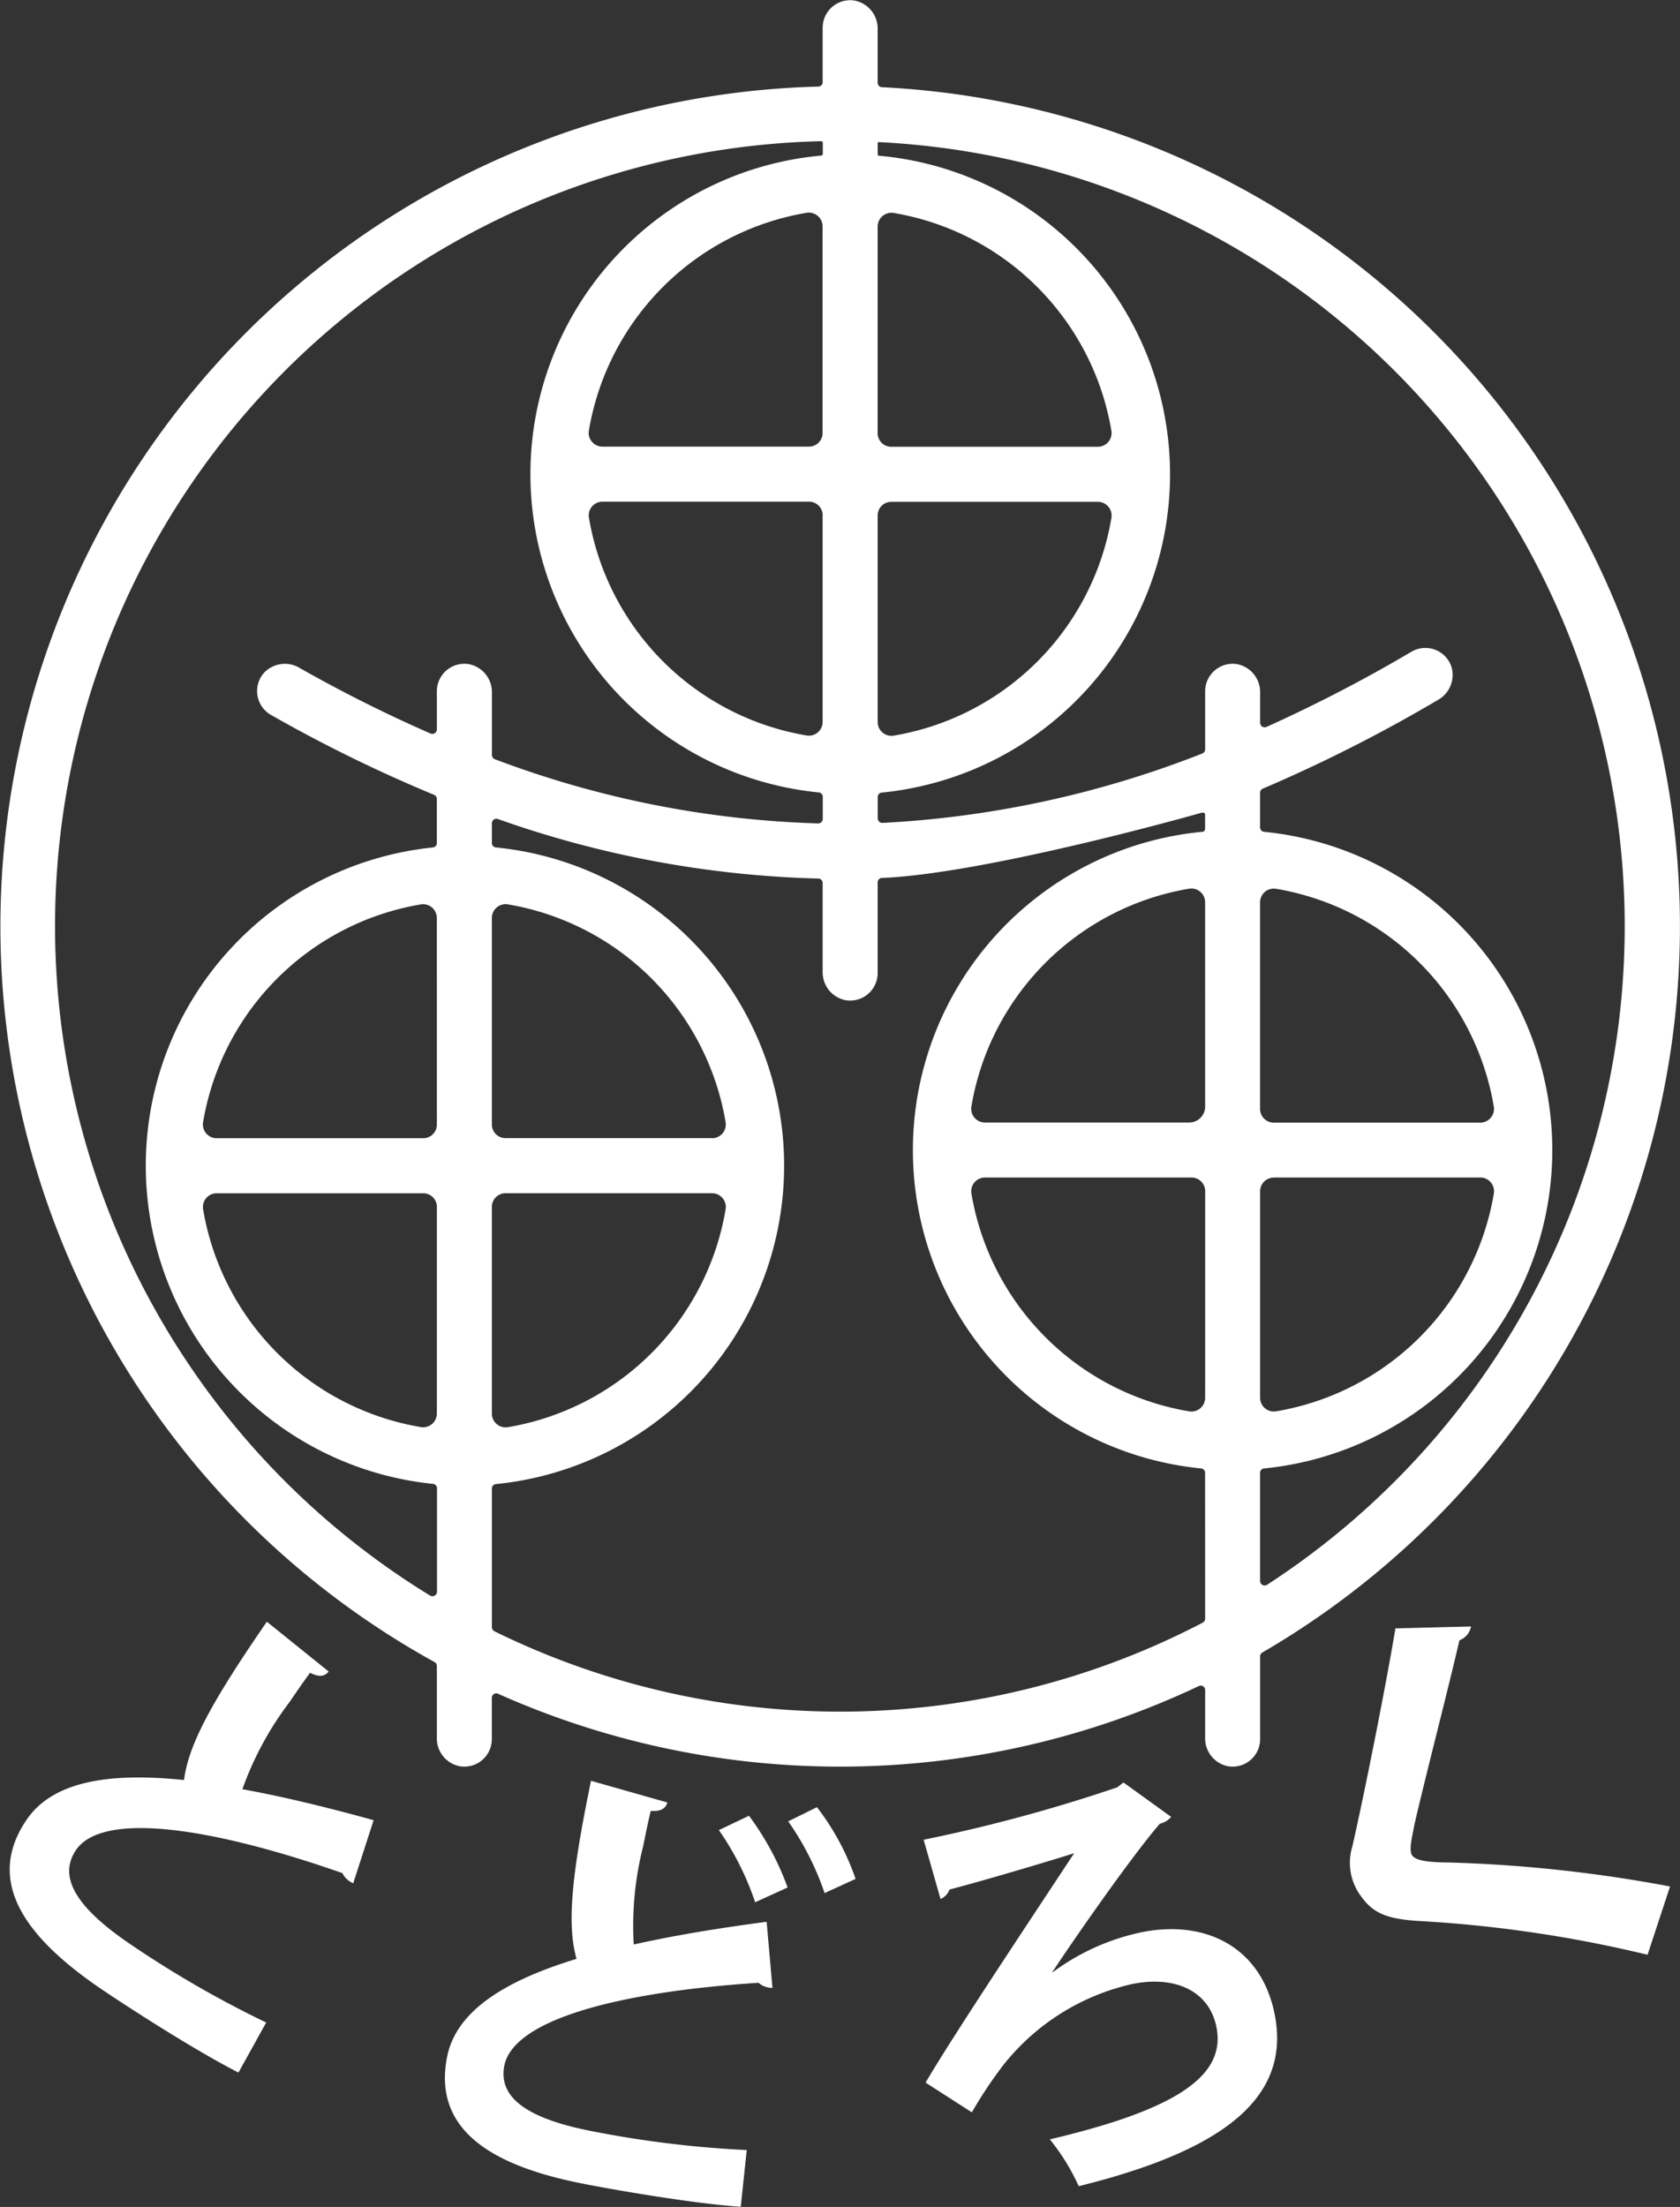 <svg xmlns="http://www.w3.org/2000/svg" width="53.306" height="70" viewBox="0 0 53.306 70"><rect x="0" y="0" width="53.306" height="70" fill="#333333" stroke="none"/><path d="M27.982 2.766a.14.14 0 01-.134-.14v-1.7a.905.905 0 00-.726-.907.873.873 0 00-1.019.861v1.726a.14.14 0 01-.137.14 26.648 26.648 0 00-12.177 49.972.14.14 0 01.072.122v2.275a.9.9 0 00.726.907.873.873 0 001.019-.86v-1.31a.14.14 0 01.2-.128 26.631 26.631 0 0022.233-.246.139.139 0 01.2.126v1.511a.9.9 0 00.726.907.873.873 0 001.019-.86v-2.627a.139.139 0 01.069-.12A26.647 26.647 0 0027.982 2.766zm-.134 4.415a.436.436 0 01.515-.425 8.424 8.424 0 016.9 6.9.436.436 0 01-.425.515h-6.559a.432.432 0 01-.432-.432zm0 9.168a.432.432 0 01.432-.432h6.559a.436.436 0 01.425.515 8.424 8.424 0 01-6.9 6.9.436.436 0 01-.515-.425zM13.861 44.838a.436.436 0 01-.515.425 8.424 8.424 0 01-6.9-6.9.436.436 0 01.425-.515h6.559a.432.432 0 01.432.432zm0-9.168a.432.432 0 01-.432.432H6.87a.436.436 0 01-.425-.515 8.424 8.424 0 016.9-6.9.436.436 0 01.515.425zm1.019-14.604a.873.873 0 00-1.019.861v1.207a.143.143 0 01-.2.132 44.942 44.942 0 01-4.157-2.082.908.908 0 00-1.15.182.873.873 0 00.246 1.311 46.1 46.1 0 005.174 2.534.139.139 0 01.086.13v1.4a.139.139 0 01-.127.139 10.146 10.146 0 00.006 20.186.139.139 0 01.127.139v3.28a.145.145 0 01-.22.123 24.9 24.9 0 0112.417-46.13.058.058 0 01.044.065v.325a.056.056 0 01-.043.066 10.145 10.145 0 00-.085 20.2.139.139 0 01.127.139v.7a.144.144 0 01-.147.144 31.6 31.6 0 01-10.255-2.035.145.145 0 01-.095-.135v-1.975a.905.905 0 00-.729-.906zm10.79-6.9h-6.559a.436.436 0 01-.425-.515 8.424 8.424 0 016.9-6.9.436.436 0 01.514.425v6.559a.432.432 0 01-.429.431zm.432 2.177v6.559a.436.436 0 01-.514.425 8.424 8.424 0 01-6.9-6.9.436.436 0 01.425-.515h6.559a.432.432 0 01.431.434zm-3.506 19.756h-6.557a.432.432 0 01-.432-.432v-6.556a.436.436 0 01.515-.425 8.424 8.424 0 016.9 6.9.436.436 0 01-.425.516zm.426 2.267a8.424 8.424 0 01-6.9 6.9.436.436 0 01-.515-.425v-6.562a.432.432 0 01.432-.432h6.559a.436.436 0 01.424.519zm15.217 12.973a.145.145 0 01-.077.128 24.867 24.867 0 01-22.473.274.145.145 0 01-.081-.13v-4.4a.139.139 0 01.127-.139 10.146 10.146 0 000-20.193.139.139 0 01-.127-.139v-.631a.141.141 0 01.188-.132 32.928 32.928 0 0010.17 1.889.14.14 0 01.137.14v2.811a.9.9 0 00.726.907.873.873 0 001.019-.86v-2.877a.14.14 0 01.134-.14c3.368-.141 10.137-2.066 10.137-2.066.059-.019.109.006.118.041v.467a.091.091 0 01-.077.093 10.144 10.144 0 00-.05 20.194.139.139 0 01.127.139zm0-7a.436.436 0 01-.515.425 8.424 8.424 0 01-6.9-6.9.436.436 0 01.425-.515h6.559a.432.432 0 01.432.432zm0-9.241a.506.506 0 01-.506.506h-6.485a.436.436 0 01-.425-.515 8.424 8.424 0 016.9-6.9.436.436 0 01.515.425zm1.965 15.168a.145.145 0 01-.222-.121v-3.43a.139.139 0 01.127-.139 10.146 10.146 0 000-20.193.14.14 0 01-.127-.139v-1.1a.139.139 0 01.085-.129 48.224 48.224 0 005.56-2.815.907.907 0 00.415-1.086.873.873 0 00-1.258-.442 47.165 47.165 0 01-4.6 2.385.143.143 0 01-.2-.132v-.952a.905.905 0 00-.726-.907.873.873 0 00-1.019.861v1.839a.145.145 0 01-.093.135A32.256 32.256 0 0128 26.101a.145.145 0 01-.15-.144v-.679a.139.139 0 01.127-.139 10.145 10.145 0 00-.087-20.2c-.023 0-.038-.01-.041-.042v-.354c0-.023.014-.035.044-.035a24.9 24.9 0 0112.311 45.758zm.21-12.918h6.559a.436.436 0 01.425.515 8.425 8.425 0 01-6.9 6.9.436.436 0 01-.515-.425v-6.553a.432.432 0 01.431-.433zm-.432-2.177v-6.554a.436.436 0 01.515-.425 8.424 8.424 0 016.9 6.9.436.436 0 01-.425.515h-6.559a.432.432 0 01-.431-.432zM11.208 59.732a.487.487 0 01-.124-.068.618.618 0 01-.22-.253c-4.151-1.452-7.62-1.976-8.46-.722-.585.882.085 1.852 1.692 2.95a33.5 33.5 0 004.35 2.511l-.879 1.587c-1.459-.741-3.728-2.222-4.392-2.675-2.283-1.56-3.7-3.344-2.327-5.348.835-1.223 2.631-1.5 4.991-1.255.142-1.133.9-2.514 2.628-5.022l1.962 1.58c-.131.167-.311.18-.591.04-.243.33-.457.645-.656.936a10.232 10.232 0 00-1.491 2.757c1.293.234 2.7.578 4.164.982zm13.302 3.319a.47.47 0 01-.141-.014.617.617 0 01-.3-.147c-4.388.284-7.785 1.155-8.069 2.637-.195 1.04.8 1.672 2.709 2.055a33.476 33.476 0 004.985.613l-.19 1.8c-1.632-.112-4.3-.59-5.087-.749-2.71-.545-4.707-1.636-4.229-4.015.292-1.452 1.836-2.408 4.105-3.1-.311-1.1-.155-2.664.459-5.648l2.423.688c-.056.2-.216.288-.528.268-.095.4-.169.772-.239 1.117a10.241 10.241 0 00-.3 3.12c1.281-.289 2.709-.521 4.217-.721zm-.745-5.459a8.9 8.9 0 011.226 2.275l-1.03.469a9.012 9.012 0 00-1.151-2.289zm2.156-.272a7.9 7.9 0 011.226 2.275l-.983.45a8.966 8.966 0 00-1.154-2.275zm9.726-.784l1.514 1.092a.663.663 0 01-.359.216c-.877 1.01-2.743 3.686-3.415 4.713h.014a7.214 7.214 0 012.824-1.271c2.061-.413 3.8.5 4.218 2.594.532 2.656-1.623 4.325-6.215 5.461a6.868 6.868 0 00-.917-1.485c4.122-.97 5.588-2.055 5.286-3.563-.227-1.134-1.293-1.64-2.662-1.366a7.242 7.242 0 00-4.091 2.561 13.65 13.65 0 00-1.007 1.511l-1.469-.943c.879-1.5 3.468-5.385 4.715-7.276-.716.23-2.944.892-3.956 1.152a.509.509 0 01-.285.3l-.535-1.879a50.678 50.678 0 006.142-1.662zm16.63 5.465a40.525 40.525 0 00-7.3-1.074c-1.073-.072-1.458-.288-1.847-.859a1.772 1.772 0 01-.221-1.5c.428-1.878 1.112-5.363 1.367-6.919l2.4-.061a.584.584 0 01-.368.438c-.4 1.721-1.067 4.275-1.421 5.812-.082.431-.192.847-.08 1.01.127.186.577.221 1.2.227a44.561 44.561 0 016.983.76z" fill="#fff"/></svg>